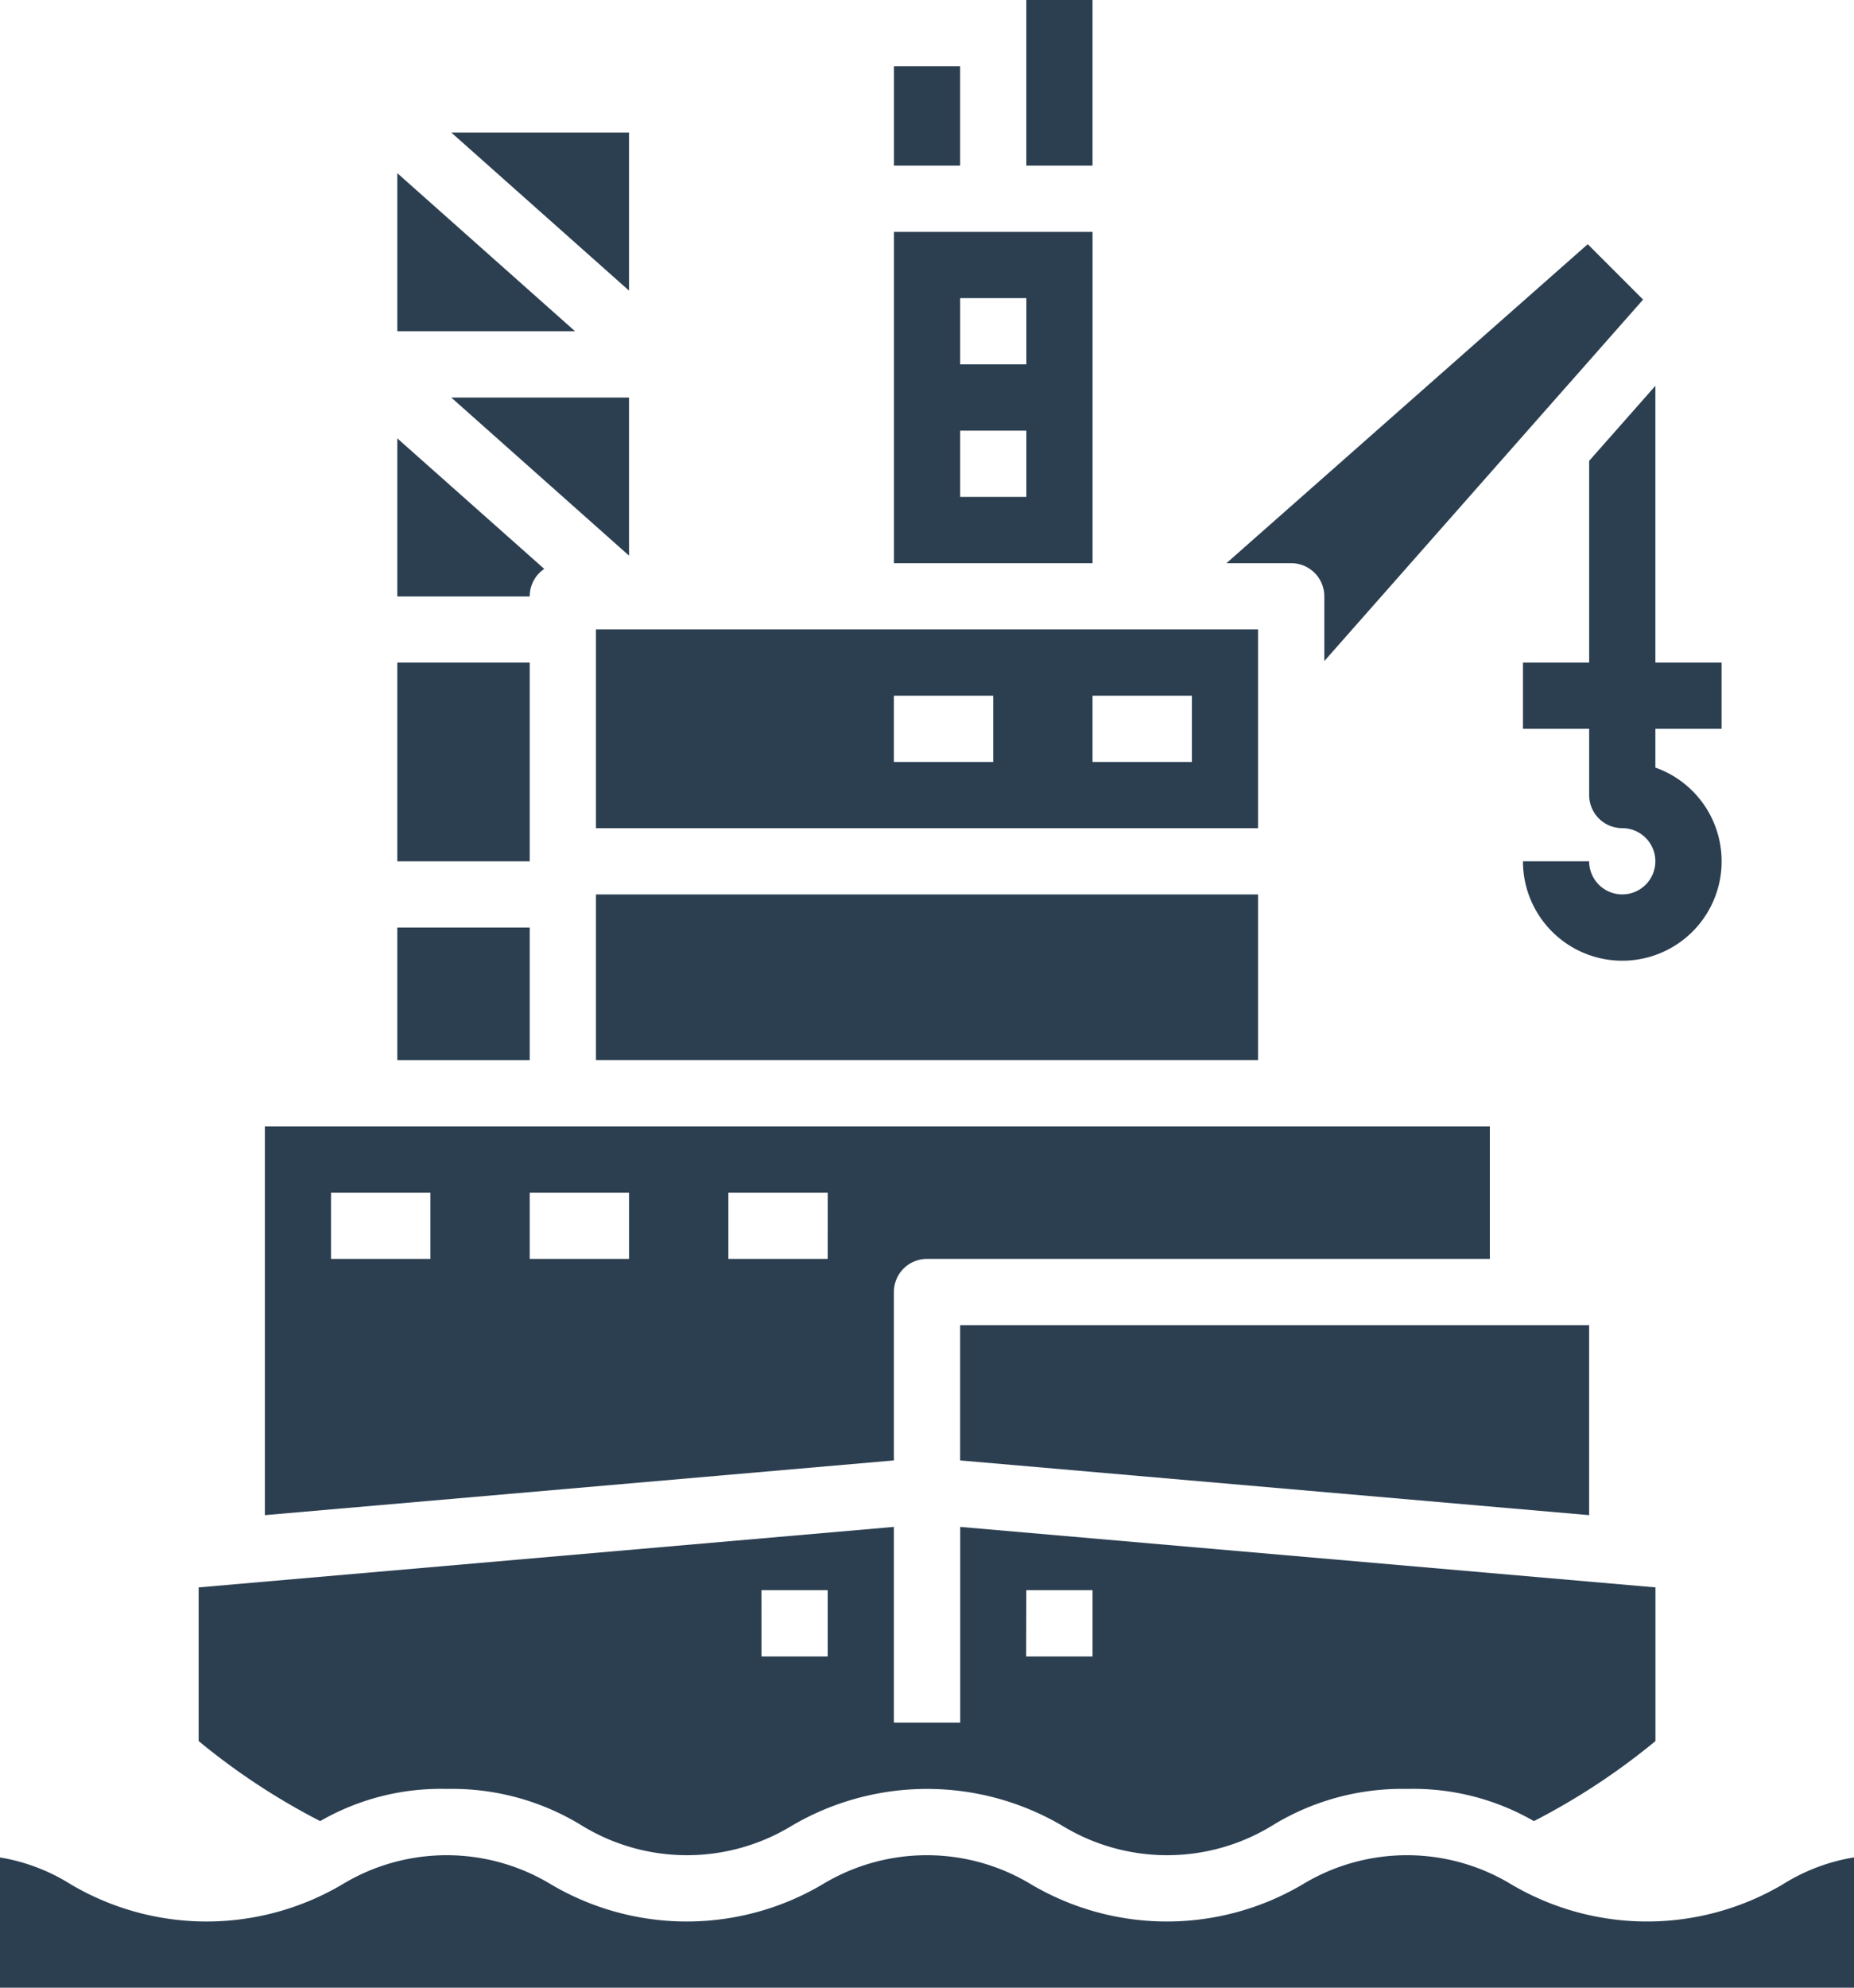 <svg xmlns="http://www.w3.org/2000/svg" width="49.737" height="53.29" viewBox="0 0 49.737 53.29">
  <g id="Solid" transform="translate(-32 -16)">
    <path id="Path_1177" data-name="Path 1177" d="M128,176h3.553v5.329H128Z" transform="translate(-85.342 -142.237)" fill="#2c3f51"/>
    <path id="Path_1178" data-name="Path 1178" d="M131.942,125.318l-3.942-3.5v4.239h3.553A.887.887,0,0,1,131.942,125.318Z" transform="translate(-85.342 -94.066)" fill="#2c3f51"/>
    <path id="Path_1179" data-name="Path 1179" d="M128,240h3.553v3.553H128Z" transform="translate(-85.342 -199.131)" fill="#2c3f51"/>
    <path id="Path_1180" data-name="Path 1180" d="M253.329,72H248v8.882h5.329Zm-1.776,7.105h-1.776V77.329h1.776Zm0-3.553h-1.776V73.776h1.776Z" transform="translate(-192.019 -49.783)" fill="#2c3f51"/>
    <path id="Path_1181" data-name="Path 1181" d="M176,232h17.763v4.441H176Z" transform="translate(-128.013 -192.02)" fill="#2c3f51"/>
    <path id="Path_1182" data-name="Path 1182" d="M145.81,48h-4.769l4.769,4.239Z" transform="translate(-96.935 -28.447)" fill="#2c3f51"/>
    <path id="Path_1183" data-name="Path 1183" d="M330.984,84.412v1.737l8.552-9.692-1.485-1.485-9.692,8.552H330.1A.888.888,0,0,1,330.984,84.412Z" transform="translate(-263.457 -52.425)" fill="#2c3f51"/>
    <path id="Path_1184" data-name="Path 1184" d="M128,57.814v4.239h4.769Z" transform="translate(-85.342 -37.172)" fill="#2c3f51"/>
    <path id="Path_1185" data-name="Path 1185" d="M86.661,391.751a6.645,6.645,0,0,1,3.649,1,5.4,5.4,0,0,0,5.581,0,7.161,7.161,0,0,1,7.3,0,5.4,5.4,0,0,0,5.581,0,6.649,6.649,0,0,1,3.649-1,6.477,6.477,0,0,1,3.4.863,18.2,18.2,0,0,0,3.261-2.146v-4.12l-18.652-1.622v5.248H98.651v-5.248L80,386.348v4.12a18.2,18.2,0,0,0,3.26,2.146A6.477,6.477,0,0,1,86.661,391.751Zm15.543-5.329h1.776V388.2H102.2Zm-7.105,0h1.776V388.2H95.1Z" transform="translate(-42.671 -327.79)" fill="#2c3f51"/>
    <path id="Path_1186" data-name="Path 1186" d="M193.763,168H176v5.329h17.763Zm-7.105,3.553h-2.665v-1.776h2.665Zm5.329,0h-2.665v-1.776h2.665Z" transform="translate(-128.013 -135.125)" fill="#2c3f51"/>
    <path id="Path_1187" data-name="Path 1187" d="M79.835,464.782a7.162,7.162,0,0,1-7.3,0,5.4,5.4,0,0,0-5.581,0,7.161,7.161,0,0,1-7.3,0,5.4,5.4,0,0,0-5.581,0,7.161,7.161,0,0,1-7.3,0,5.4,5.4,0,0,0-5.581,0,7.16,7.16,0,0,1-7.3,0,5.134,5.134,0,0,0-1.9-.718v3.493H81.737v-3.493A5.125,5.125,0,0,0,79.835,464.782Z" transform="translate(0 -398.267)" fill="#2c3f51"/>
    <path id="Path_1188" data-name="Path 1188" d="M264,339.627l16.875,1.467V336H264Z" transform="translate(-206.243 -284.473)" fill="#2c3f51"/>
    <path id="Path_1189" data-name="Path 1189" d="M112.875,292.441a.888.888,0,0,1,.888-.888h15.1V288H96v10.423l16.875-1.467Zm-12.434-.888H97.776v-1.776h2.665Zm5.329,0h-2.664v-1.776h2.664Zm5.329,0h-2.664v-1.776H111.1Z" transform="translate(-56.895 -241.802)" fill="#2c3f51"/>
    <path id="Path_1190" data-name="Path 1190" d="M145.81,112h-4.769l4.769,4.239Z" transform="translate(-96.935 -85.342)" fill="#2c3f51"/>
    <path id="Path_1191" data-name="Path 1191" d="M248,32h1.776v2.665H248Z" transform="translate(-192.019 -14.224)" fill="#2c3f51"/>
    <path id="Path_1192" data-name="Path 1192" d="M280,16h1.776v4.441H280Z" transform="translate(-220.467)" fill="#2c3f51"/>
    <path id="Path_1193" data-name="Path 1193" d="M401.776,111.172v5.407H400v1.776h1.776v1.776a.888.888,0,0,0,.888.888.888.888,0,1,1-.888.888H400a2.665,2.665,0,1,0,3.553-2.512v-1.04h1.776V116.58h-1.776v-7.421Z" transform="translate(-327.144 -82.816)" fill="#2c3f51"/>
  </g>
</svg>

